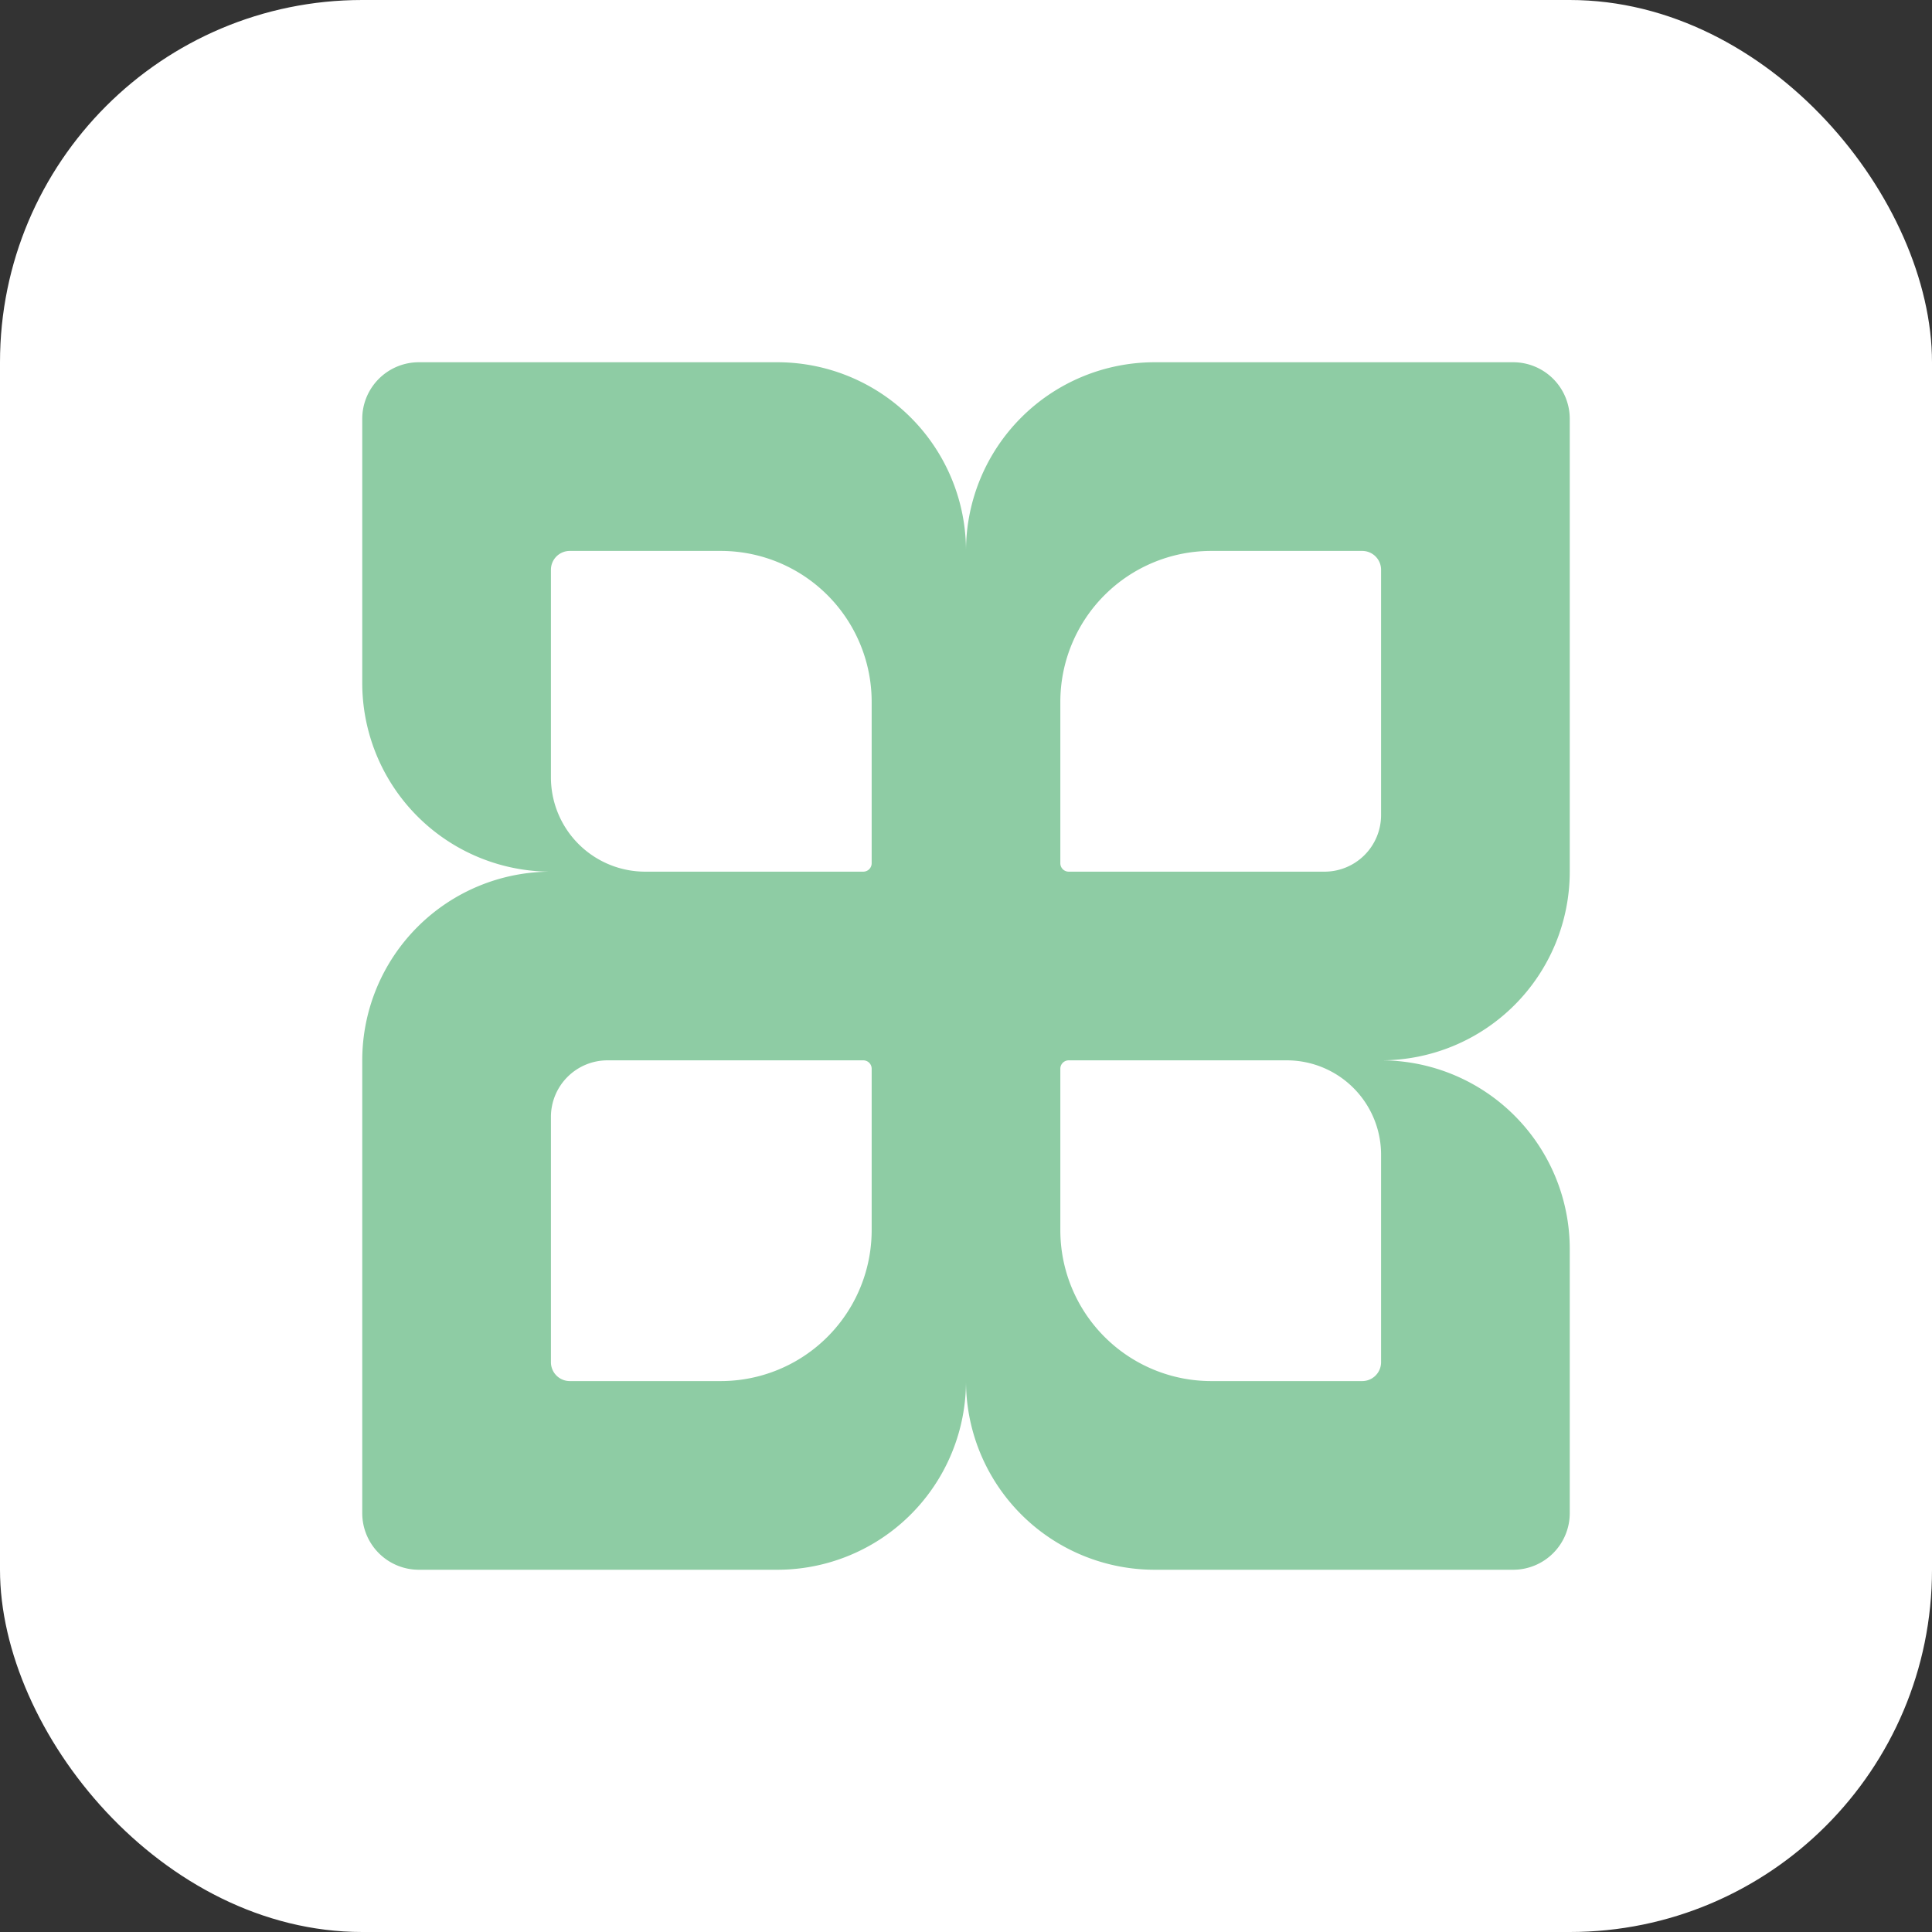 <svg xmlns="http://www.w3.org/2000/svg" version="1.1" xmlns:xlink="http://www.w3.org/1999/xlink" xmlns:svgjs="http://svgjs.com/svgjs" width="576" height="576"><rect width="100%" height="100%" fill="#333333" stroke="none"/><svg xmlns="http://www.w3.org/2000/svg" width="576" height="576" viewBox="0 0 576 576">
  <g id="SvgjsG1003" data-name="Group 241" transform="translate(-602 -83)">
    <rect id="SvgjsRect1002" data-name="Rectangle 2535" width="576" height="576" rx="108" transform="translate(602 83)" fill="#fff"></rect>
    <g id="SvgjsG1001" data-name="Group 206" transform="translate(710 191)">
      <path id="SvgjsPath1000" data-name="Path 5352" d="M180,56.25A56.25,56.25,0,0,0,123.749,0H16.875A16.875,16.875,0,0,0,0,16.875v78.75a56.249,56.249,0,0,0,56.249,56.25A56.25,56.25,0,0,0,0,208.125v135A16.875,16.875,0,0,0,16.875,360H123.75A56.25,56.25,0,0,0,180,303.75m0,0A56.249,56.249,0,0,0,236.251,360H343.125A16.875,16.875,0,0,0,360,343.125v-78.75a56.249,56.249,0,0,0-56.249-56.25A56.25,56.25,0,0,0,360,151.875v-135A16.875,16.875,0,0,0,343.125,0H236.25A56.25,56.25,0,0,0,180,56.25M56.25,123.75V61.875a5.625,5.625,0,0,1,5.625-5.625h45a45,45,0,0,1,45,45v48.124a2.5,2.5,0,0,1-2.5,2.5h-65A28.126,28.126,0,0,1,56.25,123.75m95.626,135a45,45,0,0,1-45,45h-45a5.625,5.625,0,0,1-5.625-5.625V225a16.875,16.875,0,0,1,16.875-16.875h76.25a2.5,2.5,0,0,1,2.5,2.5Zm151.874-22.5v61.875a5.625,5.625,0,0,1-5.625,5.625h-45a45,45,0,0,1-45-45V210.625a2.5,2.5,0,0,1,2.5-2.5h65A28.125,28.125,0,0,1,303.75,236.25m-16.875-84.375h-76.25a2.5,2.5,0,0,1-2.5-2.5V101.25a45,45,0,0,1,45-45h45a5.625,5.625,0,0,1,5.625,5.625V135a16.875,16.875,0,0,1-16.875,16.875" transform="translate(0 0)" fill="#8ecca4"></path>
    </g>
  </g>
</svg><style>@media (prefers-color-scheme: light) { :root { filter: none; } }
</style></svg>